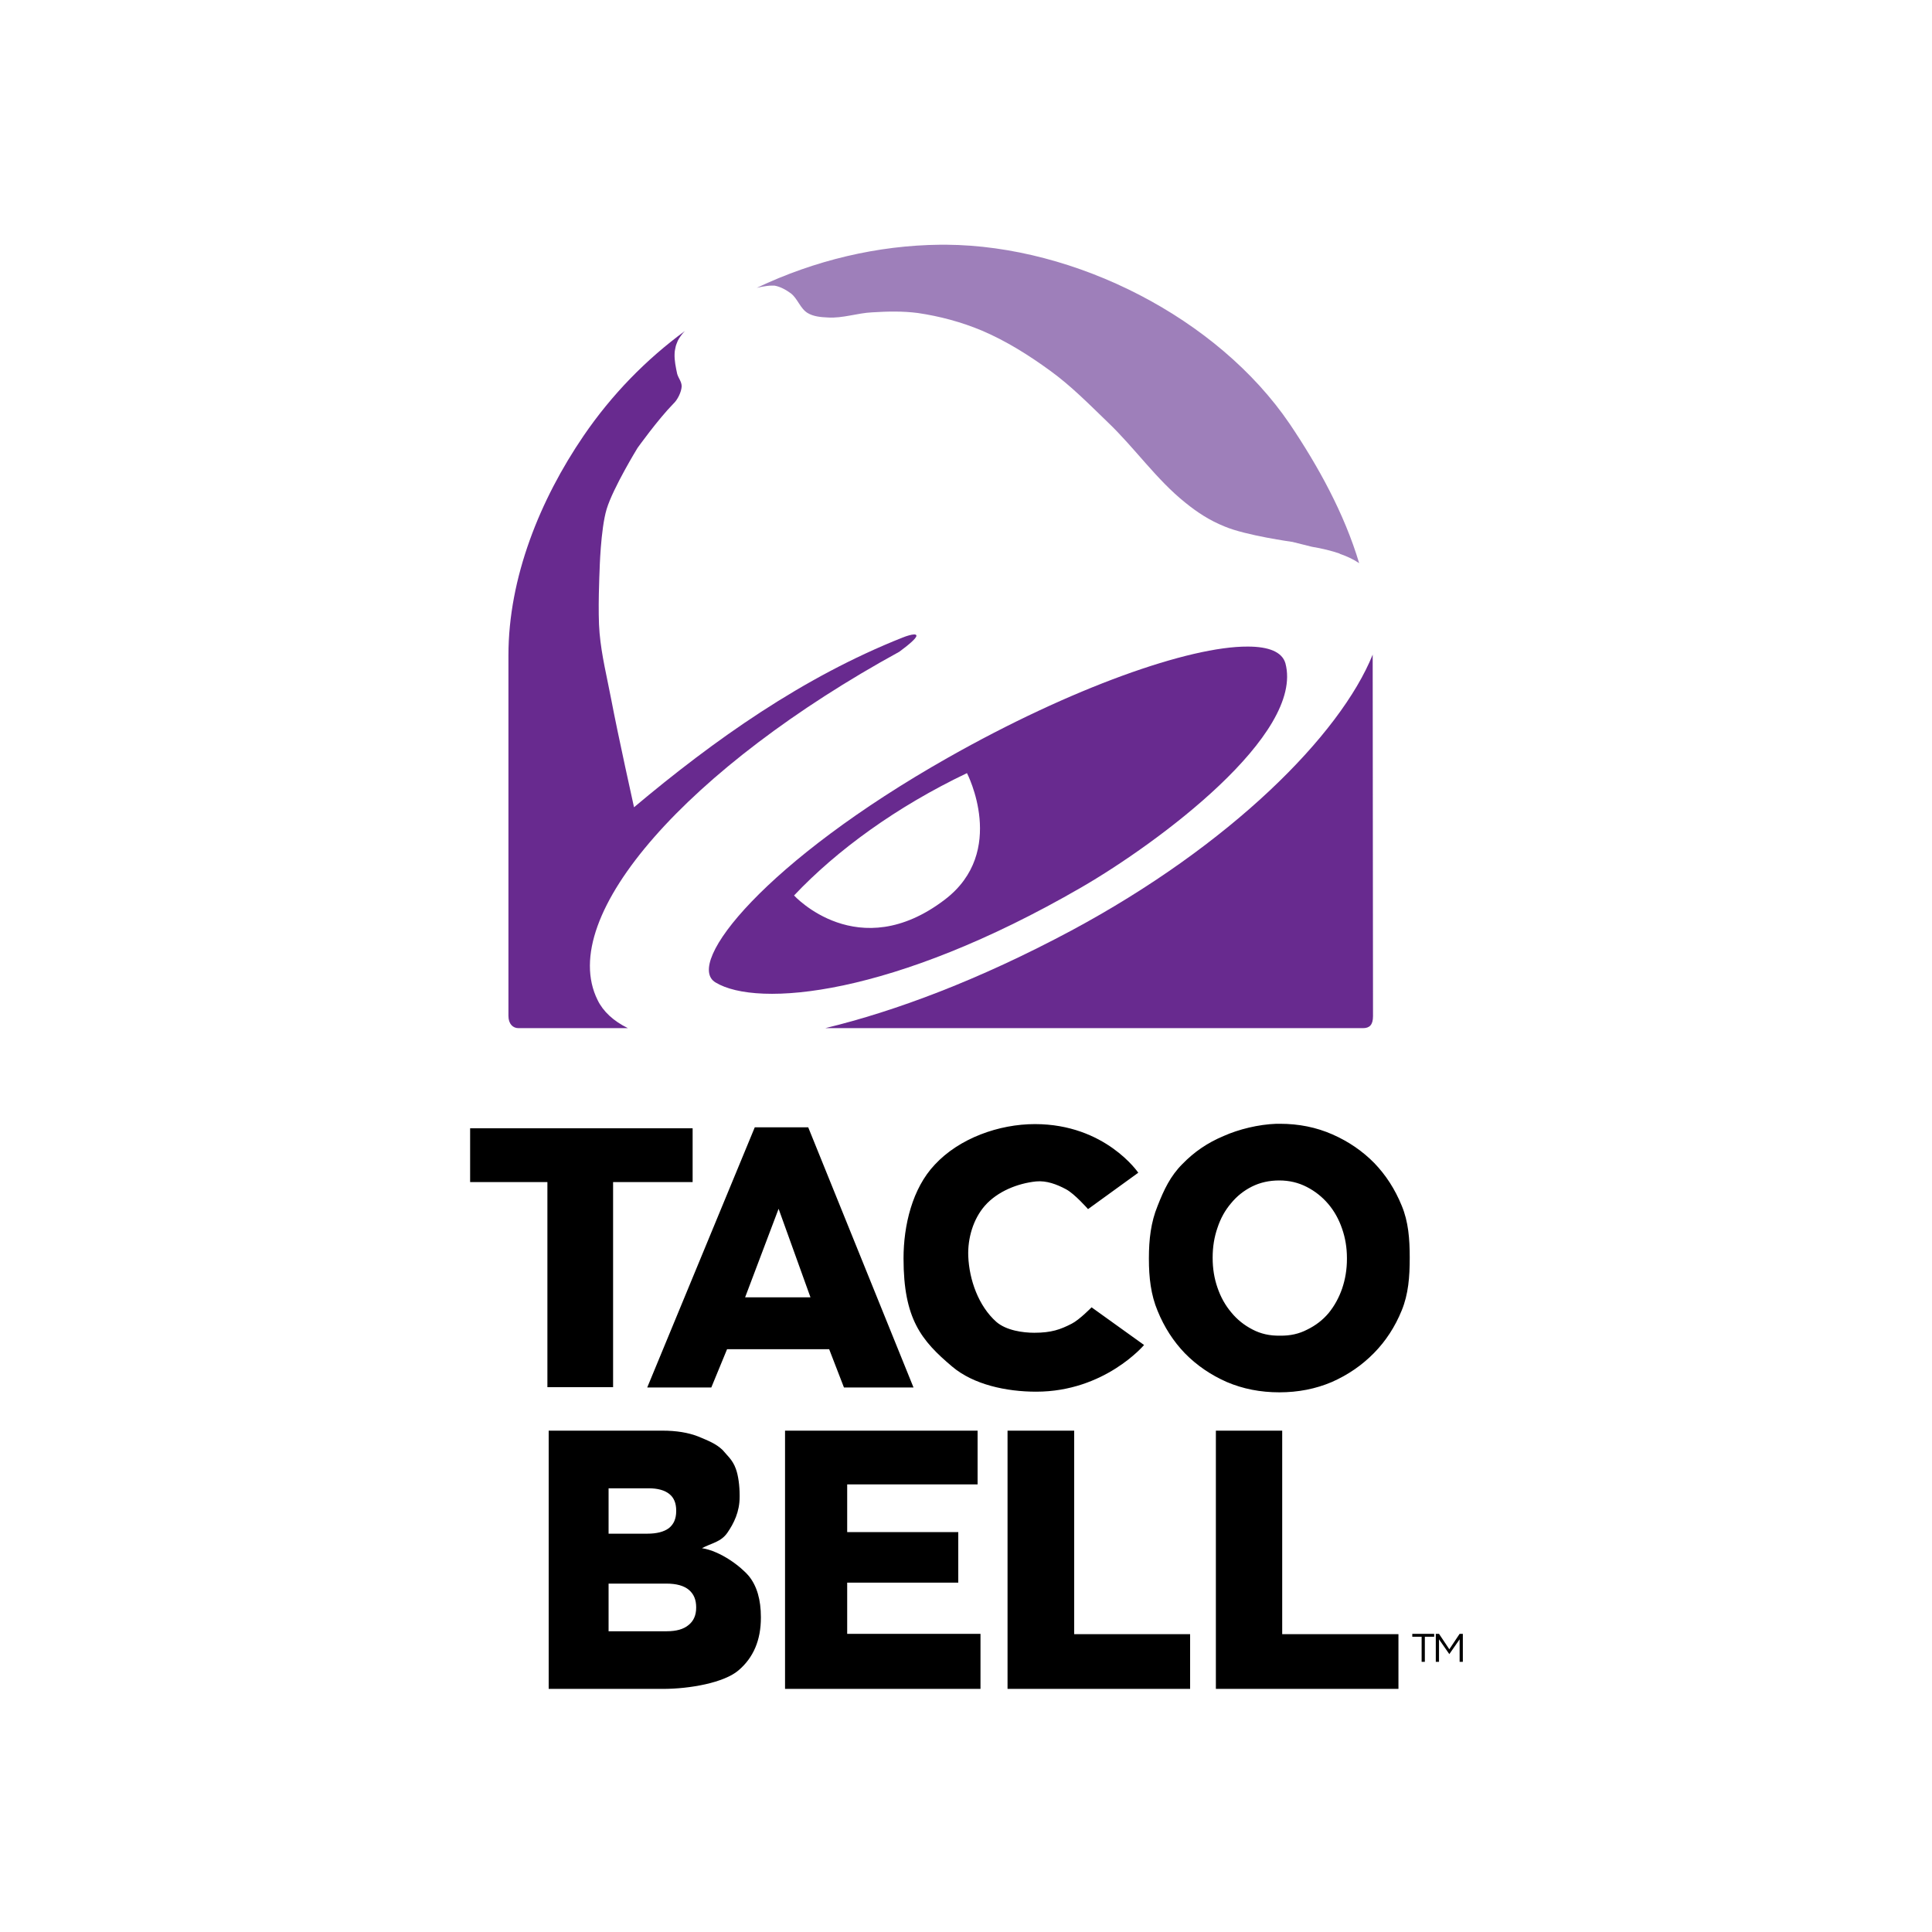 <svg version="1.2" xmlns="http://www.w3.org/2000/svg" viewBox="0 0 600 600" width="600" height="600">
	<title>Proyecto nuevo</title>
	<style>
		.s0 { fill: #9e7fba } 
		.s1 { fill: #682a8f } 
		.s2 { fill: #000000 } 
	</style>
	<g id="Layer 1">
	</g>
	<path class="s0" d="m293.9 76q-0.9 0-1.9 0c-19.4 0.2-38.9 4.8-57 13.4 0 0 2.8-0.7 4.7-0.7q0.4 0 0.8 0c1.8 0.3 3.6 1.3 5.1 2.4 2.1 1.6 2.9 4.7 5.2 6.1 1.8 1.1 4.1 1.3 6.3 1.4 4.6 0.3 9.2-1.4 13.8-1.6 4.7-0.3 9.4-0.4 14.1 0.2 6.8 1 13.6 2.8 20 5.5 7.5 3.2 14.5 7.6 21.1 12.4 6.5 4.7 12.2 10.5 17.9 16 8.4 8 15.1 17.8 24.1 25 3.7 3 7.5 5.5 12.2 7.4 6.6 2.8 21.1 4.8 21.1 4.8l6 1.5q4.8 0.8 8.6 2.1l0.1 0.1q3.5 1.2 6 2.9c-4.6-15.4-12.7-30.1-21.6-43.3-22.4-32.9-66.5-55.3-106.6-55.6z"/>
	<path class="s1" d="m212.7 102.8c-12 8.8-22.7 19.7-31.5 32.6-13.5 19.8-23.3 44-23.3 68.1v112c0 2.5 1.4 3.8 3.1 3.8h34c-4.5-2.2-7.7-5.2-9.4-8.7-13.1-26.3 28.7-72.6 93.7-108.2 2.7-2 5.4-4.2 5.3-5-0.1-1.1-4.3 0.6-4.3 0.6-31 12.3-58.4 31.7-83.4 52.7 0 0-5-22.5-7.1-33.6-1.3-6.8-3-13.6-3.6-20.5-0.6-6.4 0-19.3 0-19.3 0 0 0.3-12.9 2.2-19.2 2-6.6 9.6-19 9.6-19 0 0 6.3-8.8 11.1-13.7 1.3-1.2 2.5-3.6 2.6-5.4 0-1.5-1-2.5-1.4-3.9-0.4-1.9-0.9-4.2-0.8-6.2q0-0.5 0.1-1.1 0.1-0.5 0.2-1 0.1-0.5 0.3-1 0.2-0.5 0.4-1c0.5-1 1.4-2.2 2.2-3zm213.6 100.5c-10.1 25-44.2 59.2-93.6 85.7-28.6 15.3-54.5 25-76.4 30.3h167c2 0 3.1-1 3.1-3.7 0-33.5-0.1-73.2-0.1-112.3z"/>
	<path class="s1" d="m387.5 200.8c-18.1-0.1-54.6 12.7-93.1 34.5-56.5 32-82 63.9-72.2 69.8 13 7.9 55 4.4 113.6-29.5 24-13.9 69.3-47.5 63.4-69.6-1-3.5-5.1-5.2-11.7-5.2zm-87.2 39.3c0 0 12.7 24.4-6.9 39.3-26.9 20.5-46.8-1.3-46.8-1.3 13.3-14.1 31.9-27.6 53.7-38z"/>
	<path class="s2" d="m170.4 444.3h35.3q6.5 0 11.1 1.8c3.1 1.3 5.5 2.2 7.6 4.2 1.3 1.6 3.1 3 4.1 5.8 0.8 2.1 1.2 5.4 1.2 8.2v0.6c0 4.6-1.8 8.2-3.8 11.1-2 2.9-4.9 3.2-7.9 4.8 5.8 0.9 12.1 5.7 14.6 8.7q3.7 4.6 3.7 12.7v0.2q0 10.4-6.9 16.3c-4.5 3.9-15.2 5.8-23.5 5.8h-35.5v-80.2zm30.6 32q4.4 0 6.7-1.7 2.3-1.8 2.3-5.3v-0.2q0-3.4-2.1-5.1-2.2-1.8-6.5-1.8h-12.4v14.1zm6.1 30.3q4.4 0 6.7-1.9 2.4-1.9 2.4-5.4v-0.2q0-3.4-2.2-5.3-2.3-2-7.1-2h-17.9v14.8h18.1zm36.7-62.3h59.8v16.7h-40.5v14.8h34.5v15.7h-34.5v15.9h41.4v17.1h-60.7zm69.1 0h20.7v63.2h36v17h-56.7zm64.7 0h20.6v63.2h36.1v17h-56.7zm-207.6-77.2h-24v-16.7h69.1v16.7h-24.7v63.7h-20.4zm64.4-17h16.6l32.7 80.8h-21.6l-4.6-11.9h-31.7l-4.9 11.9h-19.9zm17.3 52.8l-9.9-27.5-10.4 27.5zm144.7-53.9c-5.6 0.2-11.7 1.7-16.4 3.8-5 2.1-9.1 4.9-12.8 8.7-3.7 3.7-5.7 7.9-7.7 13-2.1 5.1-2.7 10.5-2.7 16.2v0.3c0 5.7 0.6 11.1 2.7 16.1q3.1 7.6 8.5 13.2 5.5 5.6 13 8.9 7.5 3.2 16.3 3.2 8.8 0 16.3-3.2 7.5-3.3 13.1-9 5.5-5.6 8.6-13.2c2.1-5.1 2.5-10.5 2.5-16.3v-0.2c0-5.7-0.4-11.1-2.5-16.1q-3.1-7.6-8.5-13.2-5.5-5.6-13-8.9-7.5-3.3-16.3-3.3-0.5 0-1.1 0zm0.9 17.6q4.6 0 8.5 2 3.9 2 6.7 5.3 2.8 3.3 4.3 7.7 1.5 4.3 1.5 9.1v0.3q0 4.8-1.5 9.2-1.5 4.3-4.2 7.6-2.7 3.2-6.6 5.1-3.8 2-8.5 1.9-4.7 0.1-8.5-1.9-3.9-2-6.6-5.3-2.8-3.3-4.3-7.7-1.5-4.3-1.5-9.2v-0.2q0-4.9 1.5-9.2 1.4-4.3 4.2-7.6 2.7-3.3 6.5-5.2 3.8-1.9 8.5-1.9zm-116.7 24.2c0-10.2 2.7-21.7 9.7-29.1 7.6-8.2 19.9-12.6 31.1-12.6 21.9 0 32.1 15.1 32.1 15.1l-15.6 11.3c0 0-4.2-4.8-6.9-6.2-2.8-1.5-6-2.7-9.2-2.4-5.8 0.6-12 3.1-15.9 7.5-3.7 4.2-5.4 10.2-5.2 15.7 0.3 7.4 3.2 15.5 8.7 20.4 3.1 2.7 8.3 3.4 11.8 3.4 5.3 0 8.1-1 11.6-2.8 2.4-1.2 6.2-5.1 6.2-5.1l16.3 11.7c0 0-12.2 14.5-33.5 14.5-9.3 0-19.5-2.2-26.1-7.8-9.6-8.1-15.1-14.8-15.1-33.6z"/>
	<path class="s2" d="m441.5 508.3h-2.9v-0.9h6.8v0.9h-2.9v7.8h-1zm4.4-0.9h1l3.2 4.8 3.2-4.8h1v8.7h-1v-7l-3.2 4.6-3.2-4.6v7h-1z"/>
</svg>